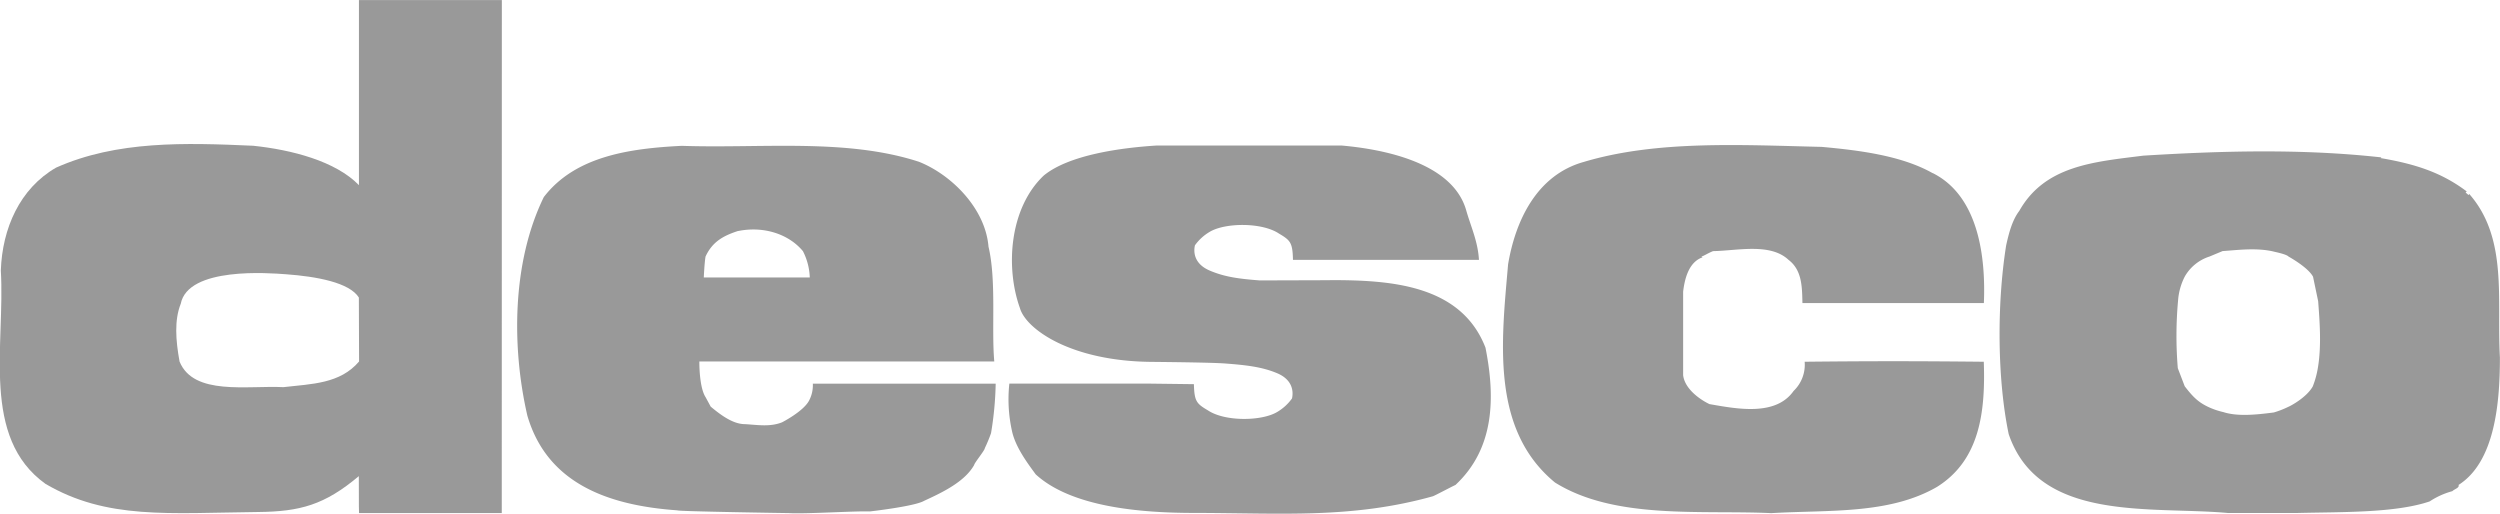 <svg id="Layer_1" data-name="Layer 1" xmlns="http://www.w3.org/2000/svg" viewBox="0 0 570.84 117.3"><g id="surface1"><path d="M465.33,273c10.7,5.35,12.1,19.73,11.68,29.68l-41.43,0c-.08-3.67-.08-7.52-3.17-9.86-4.18-3.93-11.7-2.09-17.22-2-.92.33-2.09,1.08-2.67,1.25l.25.17c-3.18,1.08-4.1,5-4.43,7.85v19.05c.33,2.93,3.43,5.36,6,6.61,6.26,1.09,15.12,2.84,19.22-3a8.28,8.28,0,0,0,2.53-6.67c14.78-.16,25.52-.16,40.9,0,.42,11.79-1.06,22.55-10.67,28.57-10.95,6.35-24.8,5.22-37.84,6-16-.75-35.71,1.55-49.41-7-14.71-12.11-12.2-32.34-10.7-49.81,1.67-9.94,6.52-20.39,17.3-23.39,16.72-5,36.1-3.85,54.32-3.43,8.19.75,18.13,1.92,25.32,6" transform="translate(-24.02 -233.48)" style="fill:#999"/><path d="M233.85,270.42C241.2,273.34,249,281,249.73,289.8c1.83,7.78.65,18.7,1.32,26.22H183.71s-.09,5.79,1.41,8.13l1.18,2.18.25-.17-.25.17c2.5,2.09,5.18,4,7.85,4,2.93.17,5.69.67,8.44-.42,0,0,4.93-2.51,6.19-5a7.46,7.46,0,0,0,.84-3.83l41.75,0a76.31,76.31,0,0,1-1.06,11.3,33.64,33.64,0,0,1-1.42,3.43c0,.5-2.43,3.42-2.43,3.84-2.17,3.85-7.26,6.27-11.44,8.19-2.11,1.26-12.37,2.42-12.37,2.42-3.64-.12-14.76.61-18.47.38,0,0-25.57-.38-25.49-.63-15.29-1.08-29.66-5.84-34.26-21.64-3.59-15.63-3.51-35,3.76-49.89,7.18-9.36,19.64-11.11,31.51-11.7C197.75,267.41,217.21,265,233.85,270.42Zm-41.28,15.79c-3.35,1.09-5.86,2.42-7.45,5.85-.25,1.42-.4,4.77-.4,4.77l24.2,0a14.19,14.19,0,0,0-1.56-6c-3.26-3.93-9-5.77-14.79-4.6" transform="translate(-24.02 -233.48)" style="fill:#999"/><path d="M567.79,269.42l-.17.16c7.86,1.34,13.87,3.26,19.64,7.61l-.25.25.67.58.16-.25c8.86,10.11,6.27,24,7,37.36,0,10.44-1.16,23.81-9.44,29.08.25.67-.92.92-1.42,1.42a18,18,0,0,0-5.18,2.34c-7.86,2.67-20,2.39-30.09,2.64H532.68c-17.63-1.59-43.11,2.2-50-18-2.59-12.37-2.75-29.5-.58-43.12.58-2.59,1.33-5.68,3-7.86,5.85-10.36,17.05-11.19,28.32-12.61C531.52,267.91,549.65,267.41,567.79,269.42Zm-36.27,21.39-3,1.25a10,10,0,0,0-5.65,4.59,14.2,14.2,0,0,0-1.52,5.48,89.34,89.34,0,0,0-.06,15.42l1.58,4.13c1.8,2.33,3,3.57,5.23,4.65a16.93,16.93,0,0,0,3.57,1.24c3.1,1,7.07.68,11.55.09a20.65,20.65,0,0,0,3.33-1.3c.57-.22,4.2-2.19,5.56-4.65a20.6,20.6,0,0,0,1.16-4.22c.86-5,.41-10.75.07-15.23l-1.17-5.6c-1.17-2.18-5.6-4.6-5.6-4.6-.5-.59-3.59-1.15-3.43-1.15-3.88-.9-8-.35-11.61-.1" transform="translate(-24.02 -233.48)" style="fill:#999"/><path d="M138.59,350.63H106c-.08-2.17,0-3.77-.05-8.43-7.85,6.6-13.43,8.09-23,8.19-20.47.23-34.59,1.76-48.55-6.43-14.79-10.62-9.19-31.67-10.19-48.72.33-9.61,4.34-18.72,12.61-23.48,13.88-6.19,29.5-5.69,45-5,8.77.92,18.81,3.49,24.16,9l0-42.26h32.63ZM65.27,302.89c-1.45,3.71-1.15,8.22-.25,13.15,3.2,7.84,15.46,5.43,23.73,5.84,6.52-.75,12.91-.76,17.26-5.86l-.05-14.6c-2.14-3.43-9.63-4.81-16.68-5.32-3.69-.27-22.36-1.78-24,6.79" transform="translate(-24.02 -233.48)" style="fill:#999"/><path d="M327.65,297.44c13.37,0,29.92.82,35.56,15.43,2.26,11.37,2.09,23-6.85,31.34-1.09.5-4.78,2.48-5.18,2.59-18.51,5.18-34.81,3.82-54.47,3.8-12.47,0-28.1-1.38-36.2-8.81-1.84-2.51-4.68-6.27-5.44-10a33.35,33.35,0,0,1-.58-10.72l31.8,0,10.34.13c.1,3.93.6,4.45,3.23,6,3.91,2.59,12.32,2.46,15.82.33a11,11,0,0,0,3.35-3.07c.37-1.63.12-4.28-3.39-5.76s-7.25-1.87-11.83-2.22c-2.49-.19-9.86-.3-16.62-.37-18.66-.09-28.94-7.52-30.28-12.28-3.34-9.28-2.42-22.82,5.43-30.26,5.77-4.76,17.76-6.36,25.78-6.86l42.25,0c9.4.83,25.24,3.83,28.41,14.7,1.09,3.84,2.69,7.15,2.94,11.4l-42.47,0c-.08-3.93-.58-4.45-3.2-6-3.91-2.6-12.32-2.5-15.83-.38a11,11,0,0,0-3.35,3.06c-.38,1.63-.14,4.27,3.37,5.77s6.83,1.89,11.41,2.25l16-.05" transform="translate(-24.02 -233.48)" style="fill:#999"/></g></svg>